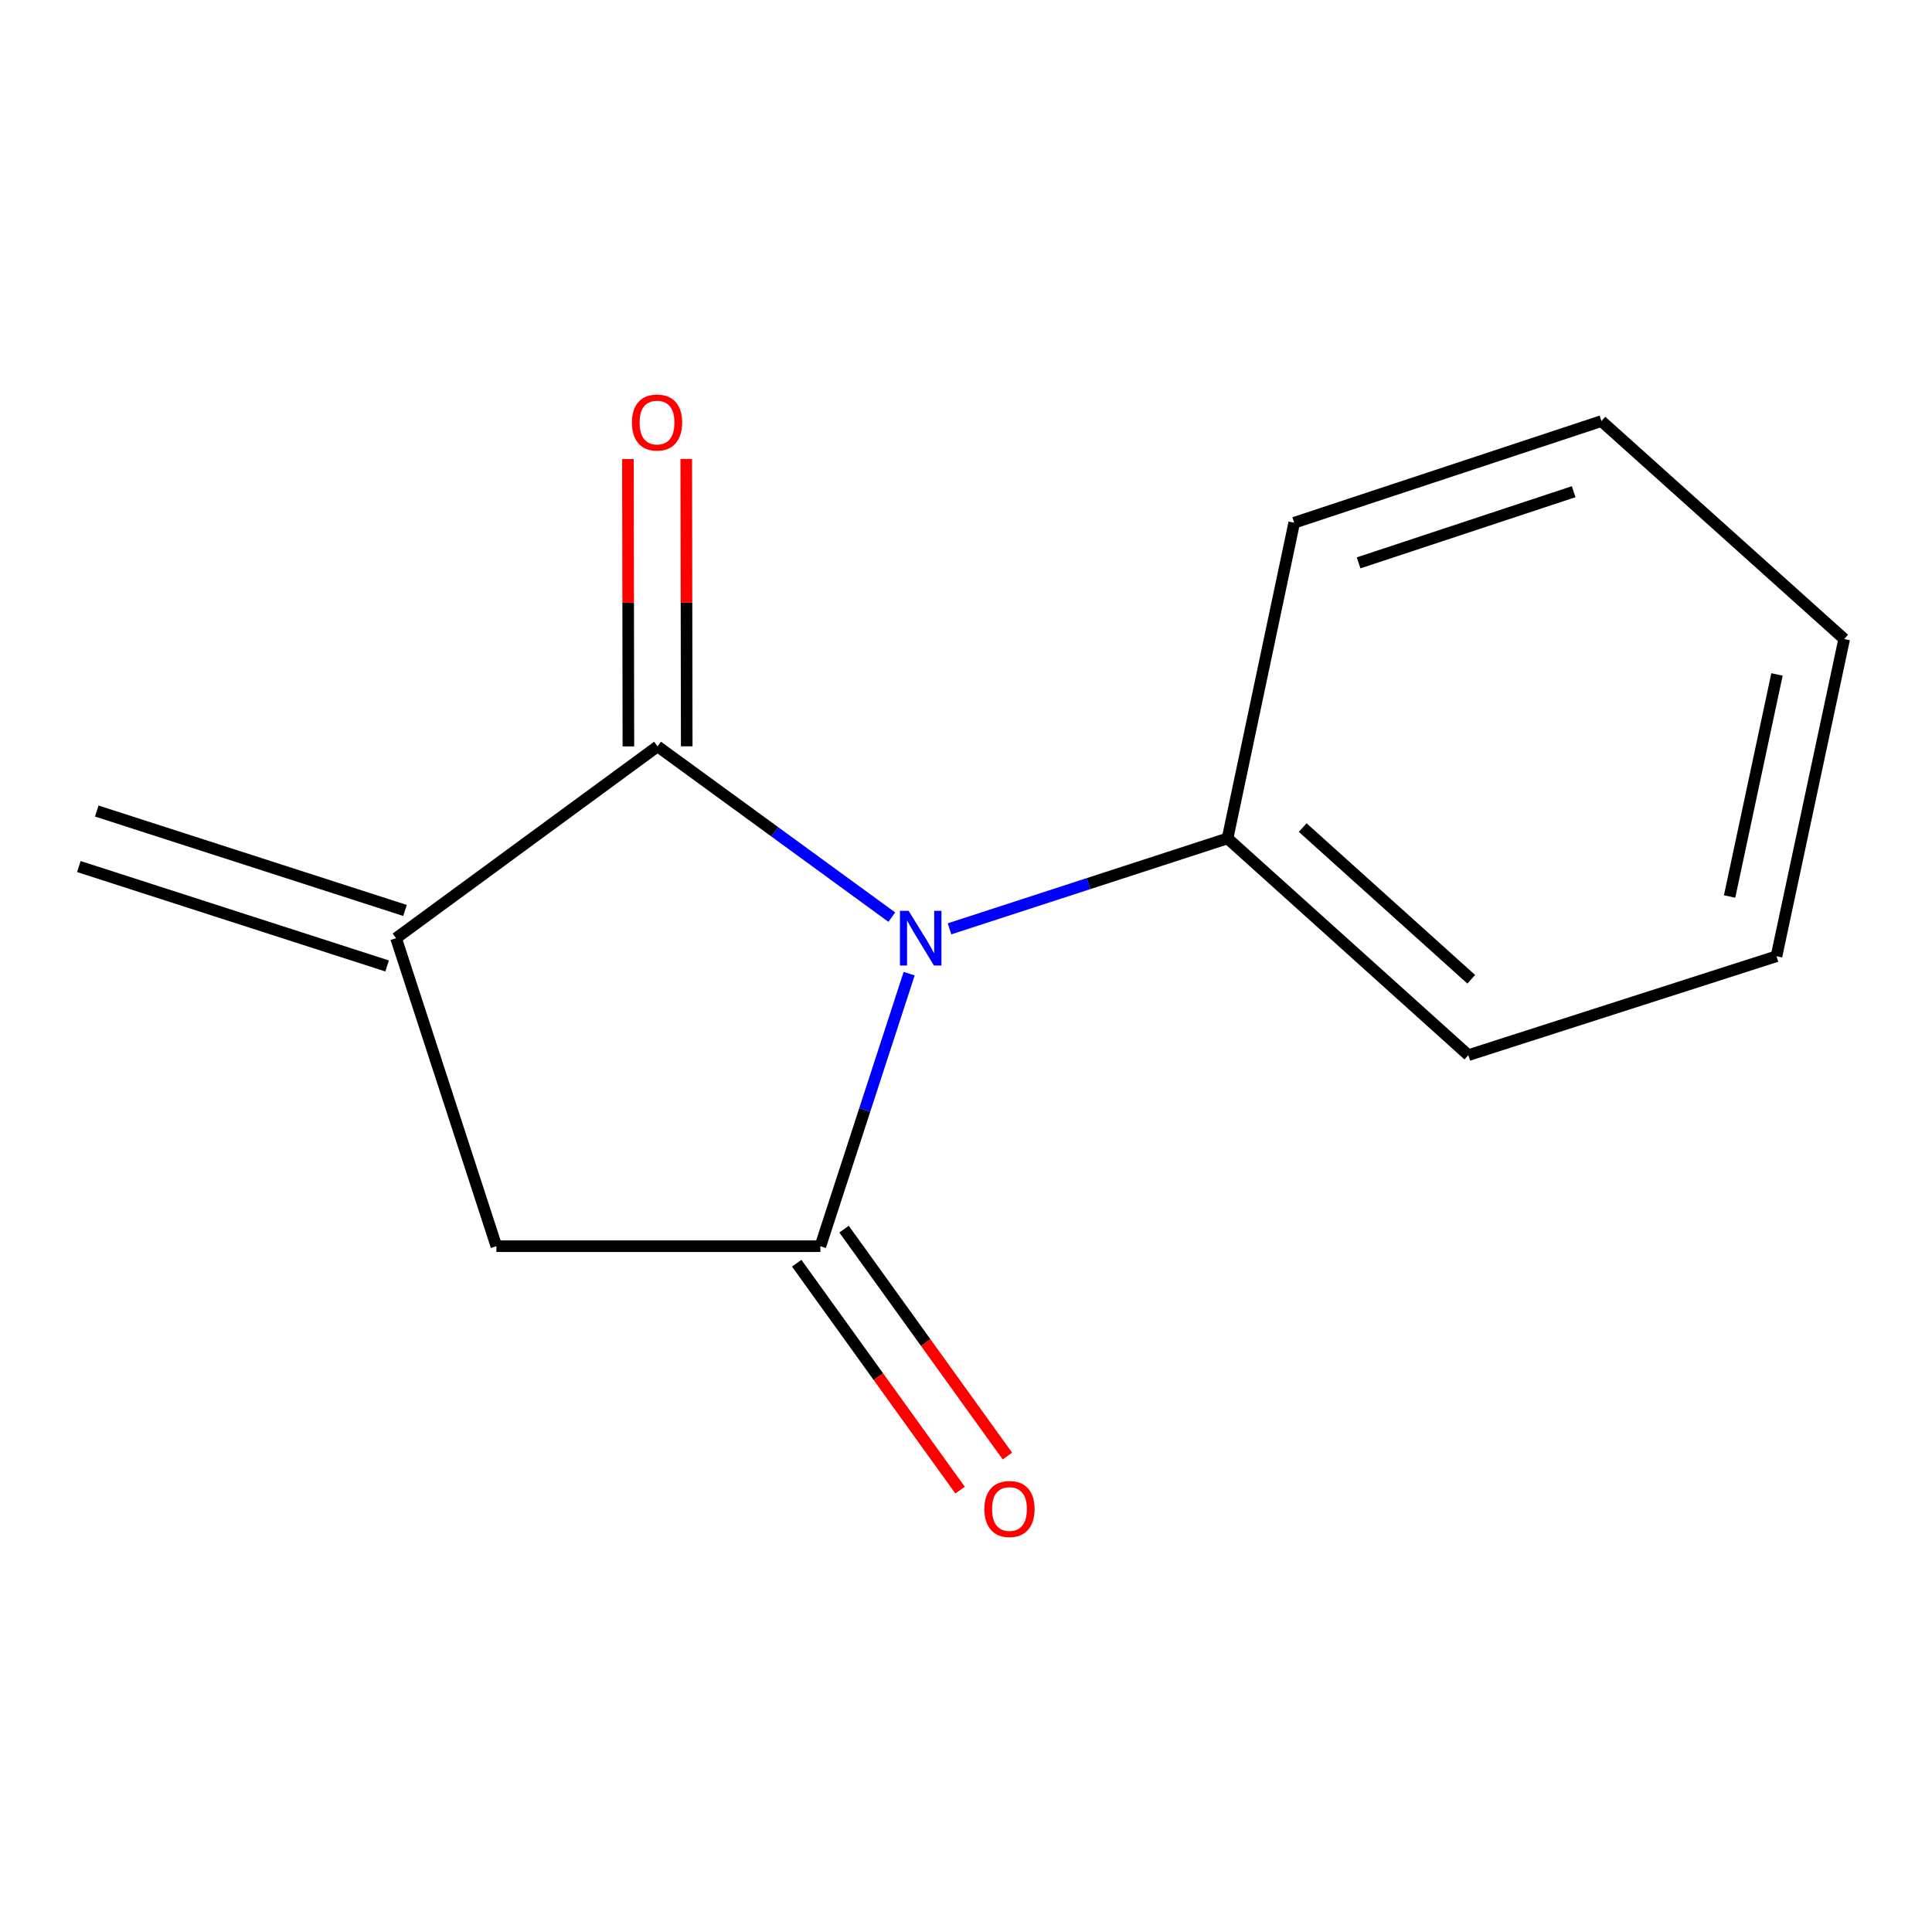 <?xml version='1.0' encoding='iso-8859-1'?>
<svg version='1.1' baseProfile='full'
              xmlns='http://www.w3.org/2000/svg'
                      xmlns:rdkit='http://www.rdkit.org/xml'
                      xmlns:xlink='http://www.w3.org/1999/xlink'
                  xml:space='preserve'
width='1000px' height='1000px' viewBox='0 0 1000 1000'>
<!-- END OF HEADER -->
<rect style='opacity:1.0;fill:#FFFFFF;stroke:none' width='1000' height='1000' x='0' y='0'> </rect>
<path class='bond-4' d='M 256.928,645.026 L 205.003,485.611' style='fill:none;fill-rule:evenodd;stroke:#000000;stroke-width:6px;stroke-linecap:butt;stroke-linejoin:miter;stroke-opacity:1' />
<path class='bond-8' d='M 256.928,645.026 L 424.628,645.026' style='fill:none;fill-rule:evenodd;stroke:#000000;stroke-width:6px;stroke-linecap:butt;stroke-linejoin:miter;stroke-opacity:1' />
<path class='bond-12' d='M 412.378,653.845 L 454.655,712.567' style='fill:none;fill-rule:evenodd;stroke:#000000;stroke-width:6px;stroke-linecap:butt;stroke-linejoin:miter;stroke-opacity:1' />
<path class='bond-12' d='M 454.655,712.567 L 496.933,771.288' style='fill:none;fill-rule:evenodd;stroke:#FF0000;stroke-width:6px;stroke-linecap:butt;stroke-linejoin:miter;stroke-opacity:1' />
<path class='bond-12' d='M 436.878,636.206 L 479.155,694.928' style='fill:none;fill-rule:evenodd;stroke:#000000;stroke-width:6px;stroke-linecap:butt;stroke-linejoin:miter;stroke-opacity:1' />
<path class='bond-12' d='M 479.155,694.928 L 521.432,753.649' style='fill:none;fill-rule:evenodd;stroke:#FF0000;stroke-width:6px;stroke-linecap:butt;stroke-linejoin:miter;stroke-opacity:1' />
<path class='bond-13' d='M 424.628,645.026 L 447.602,574.494' style='fill:none;fill-rule:evenodd;stroke:#000000;stroke-width:6px;stroke-linecap:butt;stroke-linejoin:miter;stroke-opacity:1' />
<path class='bond-13' d='M 447.602,574.494 L 470.576,503.963' style='fill:none;fill-rule:evenodd;stroke:#0000FF;stroke-width:6px;stroke-linecap:butt;stroke-linejoin:miter;stroke-opacity:1' />
<path class='bond-0' d='M 461.599,474.71 L 400.975,430.517' style='fill:none;fill-rule:evenodd;stroke:#0000FF;stroke-width:6px;stroke-linecap:butt;stroke-linejoin:miter;stroke-opacity:1' />
<path class='bond-0' d='M 400.975,430.517 L 340.351,386.323' style='fill:none;fill-rule:evenodd;stroke:#000000;stroke-width:6px;stroke-linecap:butt;stroke-linejoin:miter;stroke-opacity:1' />
<path class='bond-7' d='M 491.469,480.76 L 563.425,457.357' style='fill:none;fill-rule:evenodd;stroke:#0000FF;stroke-width:6px;stroke-linecap:butt;stroke-linejoin:miter;stroke-opacity:1' />
<path class='bond-7' d='M 563.425,457.357 L 635.381,433.954' style='fill:none;fill-rule:evenodd;stroke:#000000;stroke-width:6px;stroke-linecap:butt;stroke-linejoin:miter;stroke-opacity:1' />
<path class='bond-2' d='M 340.351,386.323 L 205.003,485.611' style='fill:none;fill-rule:evenodd;stroke:#000000;stroke-width:6px;stroke-linecap:butt;stroke-linejoin:miter;stroke-opacity:1' />
<path class='bond-10' d='M 355.445,386.299 L 355.326,311.925' style='fill:none;fill-rule:evenodd;stroke:#000000;stroke-width:6px;stroke-linecap:butt;stroke-linejoin:miter;stroke-opacity:1' />
<path class='bond-10' d='M 355.326,311.925 L 355.207,237.552' style='fill:none;fill-rule:evenodd;stroke:#FF0000;stroke-width:6px;stroke-linecap:butt;stroke-linejoin:miter;stroke-opacity:1' />
<path class='bond-10' d='M 325.256,386.347 L 325.137,311.973' style='fill:none;fill-rule:evenodd;stroke:#000000;stroke-width:6px;stroke-linecap:butt;stroke-linejoin:miter;stroke-opacity:1' />
<path class='bond-10' d='M 325.137,311.973 L 325.018,237.6' style='fill:none;fill-rule:evenodd;stroke:#FF0000;stroke-width:6px;stroke-linecap:butt;stroke-linejoin:miter;stroke-opacity:1' />
<path class='bond-9' d='M 209.636,471.245 L 50.088,419.79' style='fill:none;fill-rule:evenodd;stroke:#000000;stroke-width:6px;stroke-linecap:butt;stroke-linejoin:miter;stroke-opacity:1' />
<path class='bond-9' d='M 200.37,499.977 L 40.822,448.522' style='fill:none;fill-rule:evenodd;stroke:#000000;stroke-width:6px;stroke-linecap:butt;stroke-linejoin:miter;stroke-opacity:1' />
<path class='bond-6' d='M 635.381,433.954 L 669.88,270.565' style='fill:none;fill-rule:evenodd;stroke:#000000;stroke-width:6px;stroke-linecap:butt;stroke-linejoin:miter;stroke-opacity:1' />
<path class='bond-11' d='M 635.381,433.954 L 760.011,546.14' style='fill:none;fill-rule:evenodd;stroke:#000000;stroke-width:6px;stroke-linecap:butt;stroke-linejoin:miter;stroke-opacity:1' />
<path class='bond-11' d='M 674.273,428.345 L 761.514,506.875' style='fill:none;fill-rule:evenodd;stroke:#000000;stroke-width:6px;stroke-linecap:butt;stroke-linejoin:miter;stroke-opacity:1' />
<path class='bond-14' d='M 760.011,546.14 L 919.509,494.953' style='fill:none;fill-rule:evenodd;stroke:#000000;stroke-width:6px;stroke-linecap:butt;stroke-linejoin:miter;stroke-opacity:1' />
<path class='bond-1' d='M 919.509,494.953 L 954.545,330.758' style='fill:none;fill-rule:evenodd;stroke:#000000;stroke-width:6px;stroke-linecap:butt;stroke-linejoin:miter;stroke-opacity:1' />
<path class='bond-1' d='M 895.241,464.024 L 919.766,349.088' style='fill:none;fill-rule:evenodd;stroke:#000000;stroke-width:6px;stroke-linecap:butt;stroke-linejoin:miter;stroke-opacity:1' />
<path class='bond-3' d='M 954.545,330.758 L 828.892,217.952' style='fill:none;fill-rule:evenodd;stroke:#000000;stroke-width:6px;stroke-linecap:butt;stroke-linejoin:miter;stroke-opacity:1' />
<path class='bond-5' d='M 828.892,217.952 L 669.88,270.565' style='fill:none;fill-rule:evenodd;stroke:#000000;stroke-width:6px;stroke-linecap:butt;stroke-linejoin:miter;stroke-opacity:1' />
<path class='bond-5' d='M 814.523,254.505 L 703.215,291.334' style='fill:none;fill-rule:evenodd;stroke:#000000;stroke-width:6px;stroke-linecap:butt;stroke-linejoin:miter;stroke-opacity:1' />
<path  class='atom-2' d='M 470.293 471.451
L 479.573 486.451
Q 480.493 487.931, 481.973 490.611
Q 483.453 493.291, 483.533 493.451
L 483.533 471.451
L 487.293 471.451
L 487.293 499.771
L 483.413 499.771
L 473.453 483.371
Q 472.293 481.451, 471.053 479.251
Q 469.853 477.051, 469.493 476.371
L 469.493 499.771
L 465.813 499.771
L 465.813 471.451
L 470.293 471.451
' fill='#0000FF'/>
<path  class='atom-12' d='M 327.082 218.703
Q 327.082 211.903, 330.442 208.103
Q 333.802 204.303, 340.082 204.303
Q 346.362 204.303, 349.722 208.103
Q 353.082 211.903, 353.082 218.703
Q 353.082 225.583, 349.682 229.503
Q 346.282 233.383, 340.082 233.383
Q 333.842 233.383, 330.442 229.503
Q 327.082 225.623, 327.082 218.703
M 340.082 230.183
Q 344.402 230.183, 346.722 227.303
Q 349.082 224.383, 349.082 218.703
Q 349.082 213.143, 346.722 210.343
Q 344.402 207.503, 340.082 207.503
Q 335.762 207.503, 333.402 210.303
Q 331.082 213.103, 331.082 218.703
Q 331.082 224.423, 333.402 227.303
Q 335.762 230.183, 340.082 230.183
' fill='#FF0000'/>
<path  class='atom-13' d='M 509.508 781.057
Q 509.508 774.257, 512.868 770.457
Q 516.228 766.657, 522.508 766.657
Q 528.788 766.657, 532.148 770.457
Q 535.508 774.257, 535.508 781.057
Q 535.508 787.937, 532.108 791.857
Q 528.708 795.737, 522.508 795.737
Q 516.268 795.737, 512.868 791.857
Q 509.508 787.977, 509.508 781.057
M 522.508 792.537
Q 526.828 792.537, 529.148 789.657
Q 531.508 786.737, 531.508 781.057
Q 531.508 775.497, 529.148 772.697
Q 526.828 769.857, 522.508 769.857
Q 518.188 769.857, 515.828 772.657
Q 513.508 775.457, 513.508 781.057
Q 513.508 786.777, 515.828 789.657
Q 518.188 792.537, 522.508 792.537
' fill='#FF0000'/>
</svg>

